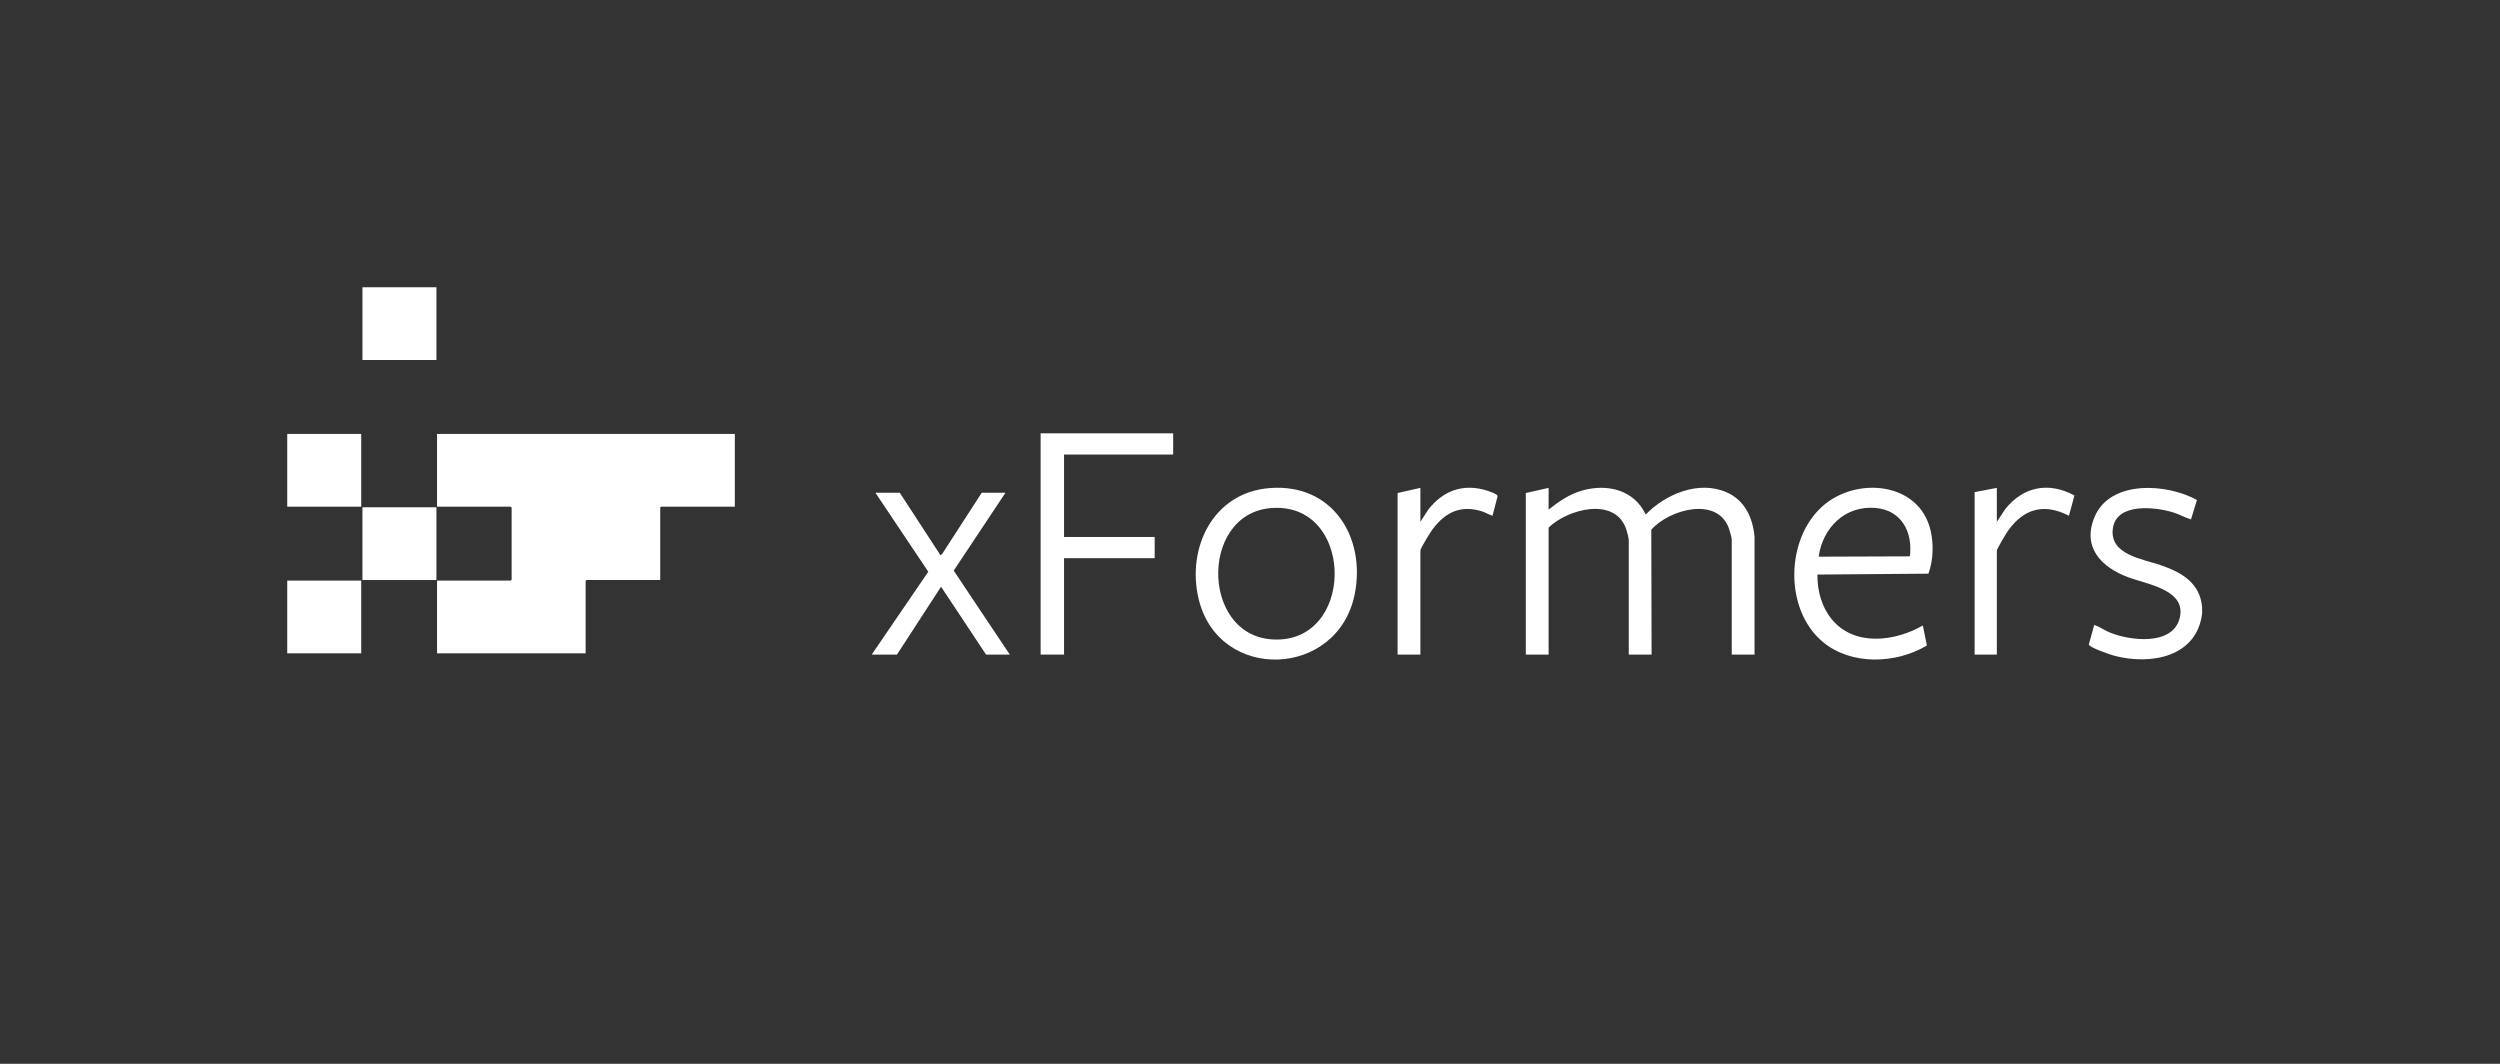 <svg width="235" height="100" viewBox="0 0 235 100" fill="none" xmlns="http://www.w3.org/2000/svg">
<rect x="0" y="0" width="235" height="100" fill="#333333" stroke="none"/>
<g clip-path="url(#clip0_2450_8090)">
<path d="M207 57.656C206.51 61.764 202.175 62.559 198.7 61.628C198.355 61.535 196.404 60.867 196.349 60.584L196.859 58.738C197.341 58.908 197.785 59.227 198.268 59.432C200.162 60.234 204.174 60.729 204.875 58.159C205.612 55.456 201.874 54.939 200.089 54.279C197.506 53.324 195.679 51.433 196.905 48.557C198.383 45.09 203.714 45.441 206.511 47L205.954 48.823C205.402 48.657 204.88 48.359 204.321 48.181C202.631 47.643 198.95 47.225 198.61 49.665C198.266 52.143 201.362 52.524 203.114 53.128C205.102 53.813 206.807 54.806 206.999 57.086V57.656H207Z" fill="white"/>
<path d="M69.074 40.789V47.627H62.148L62.061 47.712V54.522H55.136L55.049 54.607V61.416H41.082V54.578H48.008L48.094 54.493V47.712L48.008 47.627H41.082V40.789H69.074Z" fill="white"/>
<path d="M145.57 45.86V47.911C146.522 47.136 147.538 46.443 148.745 46.105C151.111 45.442 153.616 46.059 154.698 48.366C156.554 46.453 159.652 45.131 162.282 46.267C164.013 47.016 164.762 48.671 164.926 50.448V61.53H162.783V50.732C162.783 50.559 162.604 49.918 162.537 49.72C161.476 46.607 156.896 47.88 155.221 49.793L155.249 61.53H153.104V50.79C153.104 50.577 152.925 49.906 152.842 49.68C151.741 46.669 147.344 47.862 145.57 49.593V61.53H143.426V46.345L145.57 45.86Z" fill="white"/>
<path d="M170.838 54.009C170.813 55.483 171.226 57.035 172.173 58.196C174.29 60.792 178.11 60.314 180.747 58.795L181.128 60.675C178.238 62.413 173.998 62.571 171.332 60.332C167.712 57.292 167.839 50.658 171.332 47.572C174.507 44.767 180.395 45.291 181.472 49.85C181.781 51.156 181.732 52.661 181.271 53.925L170.838 54.009H170.838ZM179.528 52.297C179.814 50.062 178.78 47.961 176.307 47.748C173.404 47.499 171.332 49.633 170.952 52.327L179.528 52.297Z" fill="white"/>
<path d="M119.365 45.877C125.279 45.423 128.4 50.521 127.347 55.834C125.775 63.765 114.555 64.178 112.671 56.3C111.529 51.525 114.007 46.289 119.365 45.877ZM119.481 47.758C112.543 48.308 112.893 60.566 120.39 60.105C127.442 59.672 127.136 47.151 119.481 47.758Z" fill="white"/>
<path d="M110.278 40.732V42.726H100.02V50.476H108.539V52.47H100.02V61.53H97.818V40.732H110.278Z" fill="white"/>
<path d="M84.576 46.316L88.401 52.186L88.544 52.099L92.284 46.316H94.515L89.649 53.638L94.92 61.53H92.689L88.459 55.15L84.315 61.53H81.939L87.259 53.743L82.286 46.316H84.576Z" fill="white"/>
<path d="M133.517 45.86V49.051L134.246 47.917C135.658 46.094 137.594 45.397 139.864 46.143C140.049 46.204 140.529 46.388 140.667 46.493C140.75 46.556 140.764 46.578 140.765 46.684L140.297 48.482C139.951 48.38 139.651 48.175 139.3 48.066C137.296 47.446 135.879 48.151 134.687 49.717C134.483 49.985 133.517 51.528 133.517 51.758V61.53H131.373V46.344L133.517 45.86L133.517 45.86Z" fill="white"/>
<path d="M41.024 27H34.07V33.838H41.024V27Z" fill="white"/>
<path d="M33.954 40.789H27V47.627H33.954V40.789Z" fill="white"/>
<path d="M41.024 47.684H34.07V54.522H41.024V47.684Z" fill="white"/>
<path d="M33.954 54.578H27V61.416H33.954V54.578Z" fill="white"/>
<path d="M187.702 45.86V49.051L188.49 47.861C190.169 45.734 192.59 45.261 194.997 46.579L194.482 48.482C192.135 47.271 190.233 47.812 188.757 49.888C188.59 50.122 187.703 51.59 187.703 51.758V61.53H185.616V46.259L187.703 45.86H187.702Z" fill="white"/>
</g>
<defs>
<clipPath id="clip0_2450_8090">
<rect width="180" height="35" fill="white" transform="translate(27 27)"/>
</clipPath>
</defs>
</svg>
